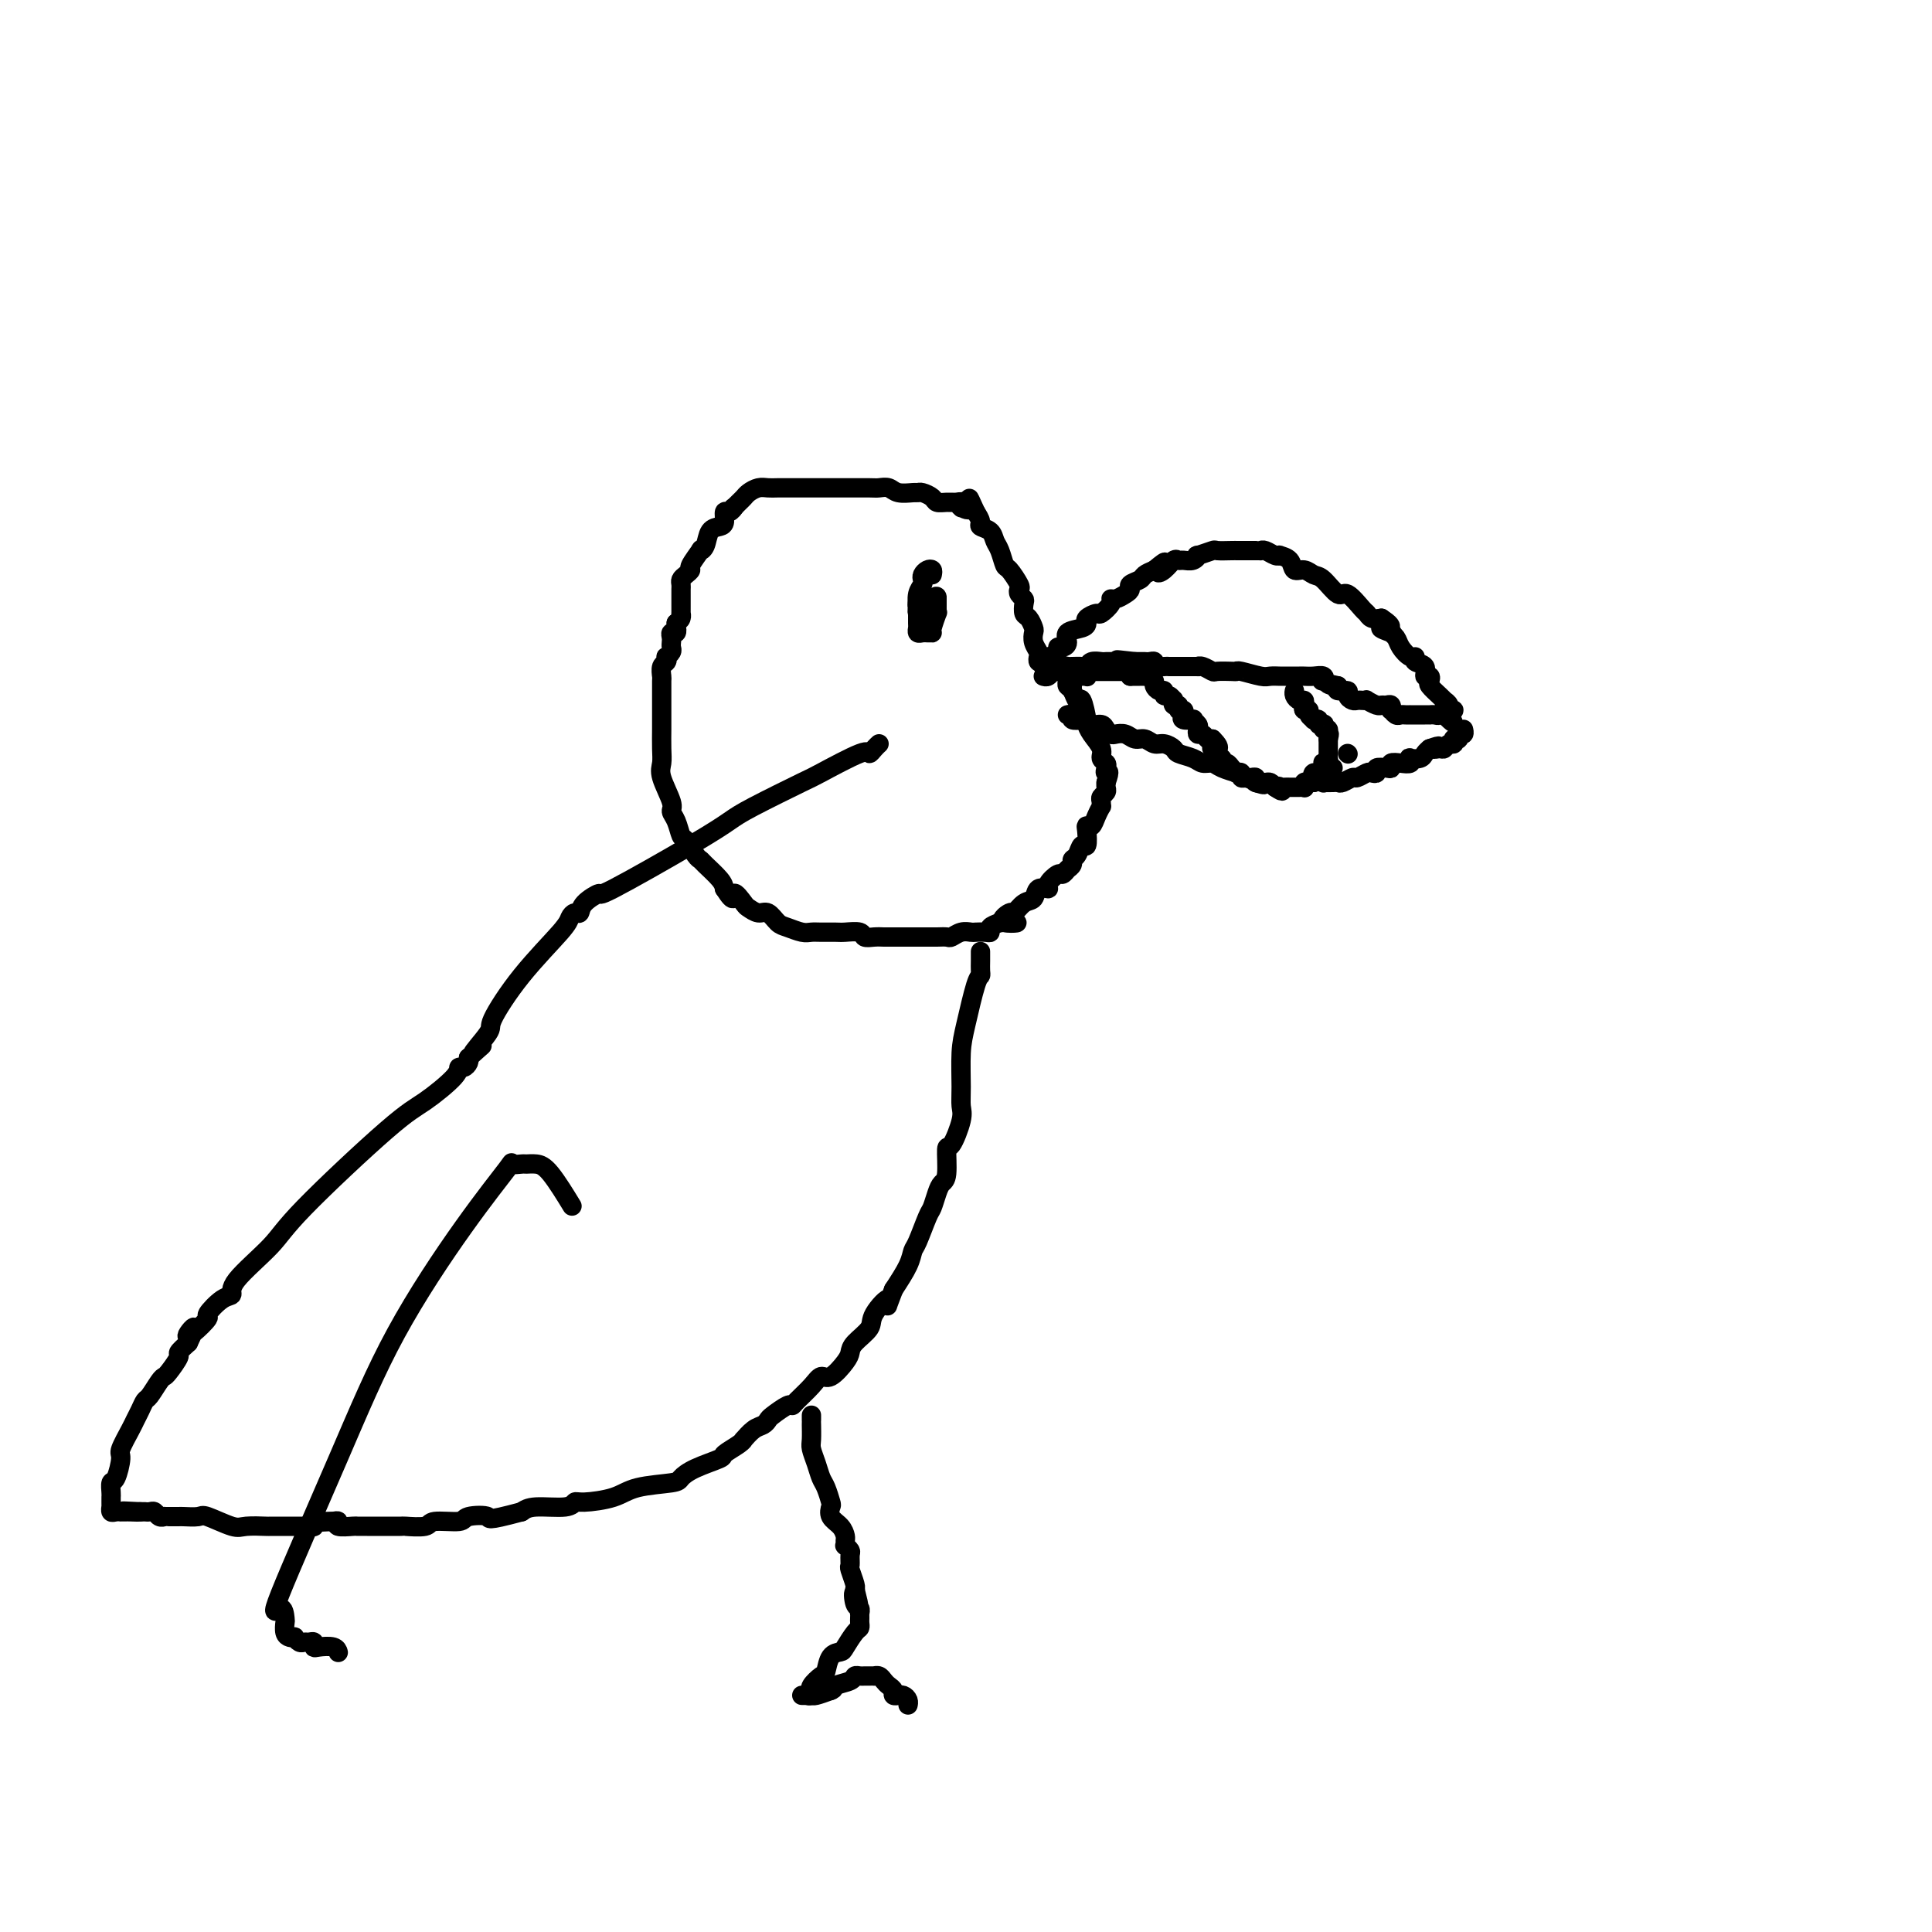 <svg viewBox='0 0 400 400' version='1.1' xmlns='http://www.w3.org/2000/svg' xmlns:xlink='http://www.w3.org/1999/xlink'><g fill='none' stroke='#000000' stroke-width='4' stroke-linecap='round' stroke-linejoin='round'><path d='M216,138c0.014,-0.304 0.027,-0.607 0,-1c-0.027,-0.393 -0.096,-0.875 0,-1c0.096,-0.125 0.356,0.108 1,0c0.644,-0.108 1.672,-0.558 2,-1c0.328,-0.442 -0.046,-0.878 0,-1c0.046,-0.122 0.510,0.069 1,0c0.490,-0.069 1.005,-0.399 1,-1c-0.005,-0.601 -0.530,-1.472 0,-2c0.530,-0.528 2.116,-0.714 3,-1c0.884,-0.286 1.068,-0.672 1,-1c-0.068,-0.328 -0.387,-0.600 0,-1c0.387,-0.400 1.479,-0.930 2,-1c0.521,-0.070 0.472,0.318 1,0c0.528,-0.318 1.634,-1.342 2,-2c0.366,-0.658 -0.009,-0.950 0,-1c0.009,-0.050 0.402,0.141 1,0c0.598,-0.141 1.402,-0.615 2,-1c0.598,-0.385 0.989,-0.680 1,-1c0.011,-0.320 -0.358,-0.663 0,-1c0.358,-0.337 1.442,-0.668 2,-1c0.558,-0.332 0.588,-0.666 1,-1c0.412,-0.334 1.206,-0.667 2,-1'/><path d='M239,118c3.753,-3.127 1.635,-0.943 1,0c-0.635,0.943 0.215,0.646 1,0c0.785,-0.646 1.507,-1.641 2,-2c0.493,-0.359 0.756,-0.081 1,0c0.244,0.081 0.469,-0.035 1,0c0.531,0.035 1.369,0.220 2,0c0.631,-0.220 1.055,-0.843 1,-1c-0.055,-0.157 -0.589,0.154 0,0c0.589,-0.154 2.303,-0.773 3,-1c0.697,-0.227 0.379,-0.061 1,0c0.621,0.061 2.181,0.016 3,0c0.819,-0.016 0.899,-0.004 1,0c0.101,0.004 0.225,0.000 1,0c0.775,-0.000 2.200,0.004 3,0c0.800,-0.004 0.975,-0.015 1,0c0.025,0.015 -0.100,0.056 0,0c0.100,-0.056 0.426,-0.210 1,0c0.574,0.210 1.396,0.782 2,1c0.604,0.218 0.991,0.082 1,0c0.009,-0.082 -0.359,-0.109 0,0c0.359,0.109 1.446,0.355 2,1c0.554,0.645 0.575,1.687 1,2c0.425,0.313 1.253,-0.105 2,0c0.747,0.105 1.412,0.732 2,1c0.588,0.268 1.099,0.176 2,1c0.901,0.824 2.191,2.564 3,3c0.809,0.436 1.137,-0.433 2,0c0.863,0.433 2.262,2.168 3,3c0.738,0.832 0.814,0.763 1,1c0.186,0.237 0.482,0.782 1,1c0.518,0.218 1.259,0.109 2,0'/><path d='M286,128c3.897,2.555 0.640,1.944 0,2c-0.640,0.056 1.338,0.779 2,1c0.662,0.221 0.010,-0.061 0,0c-0.010,0.061 0.622,0.465 1,1c0.378,0.535 0.501,1.203 1,2c0.499,0.797 1.372,1.724 2,2c0.628,0.276 1.009,-0.099 1,0c-0.009,0.099 -0.408,0.671 0,1c0.408,0.329 1.624,0.416 2,1c0.376,0.584 -0.089,1.666 0,2c0.089,0.334 0.732,-0.078 1,0c0.268,0.078 0.162,0.647 0,1c-0.162,0.353 -0.379,0.490 0,1c0.379,0.510 1.354,1.395 2,2c0.646,0.605 0.962,0.932 1,1c0.038,0.068 -0.203,-0.123 0,0c0.203,0.123 0.848,0.559 1,1c0.152,0.441 -0.190,0.888 0,1c0.190,0.112 0.911,-0.111 1,0c0.089,0.111 -0.456,0.555 -1,1'/><path d='M300,148c1.988,3.094 -0.041,0.829 -1,0c-0.959,-0.829 -0.849,-0.222 -1,0c-0.151,0.222 -0.564,0.060 -1,0c-0.436,-0.060 -0.895,-0.016 -1,0c-0.105,0.016 0.144,0.004 0,0c-0.144,-0.004 -0.683,-0.001 -1,0c-0.317,0.001 -0.414,-0.000 -1,0c-0.586,0.000 -1.662,0.001 -2,0c-0.338,-0.001 0.064,-0.004 0,0c-0.064,0.004 -0.592,0.016 -1,0c-0.408,-0.016 -0.697,-0.061 -1,0c-0.303,0.061 -0.620,0.227 -1,0c-0.380,-0.227 -0.823,-0.846 -1,-1c-0.177,-0.154 -0.088,0.156 0,0c0.088,-0.156 0.173,-0.778 0,-1c-0.173,-0.222 -0.606,-0.046 -1,0c-0.394,0.046 -0.750,-0.040 -1,0c-0.250,0.040 -0.396,0.207 -1,0c-0.604,-0.207 -1.667,-0.787 -2,-1c-0.333,-0.213 0.064,-0.060 0,0c-0.064,0.060 -0.590,0.026 -1,0c-0.410,-0.026 -0.706,-0.045 -1,0c-0.294,0.045 -0.587,0.153 -1,0c-0.413,-0.153 -0.946,-0.567 -1,-1c-0.054,-0.433 0.370,-0.886 0,-1c-0.370,-0.114 -1.534,0.110 -2,0c-0.466,-0.110 -0.233,-0.555 0,-1'/><path d='M277,142c-3.665,-0.863 -1.328,-0.021 -1,0c0.328,0.021 -1.355,-0.779 -2,-1c-0.645,-0.221 -0.253,0.137 0,0c0.253,-0.137 0.367,-0.769 0,-1c-0.367,-0.231 -1.216,-0.062 -2,0c-0.784,0.062 -1.505,0.017 -2,0c-0.495,-0.017 -0.766,-0.005 -1,0c-0.234,0.005 -0.431,0.002 -1,0c-0.569,-0.002 -1.512,-0.004 -2,0c-0.488,0.004 -0.523,0.015 -1,0c-0.477,-0.015 -1.397,-0.057 -2,0c-0.603,0.057 -0.890,0.211 -2,0c-1.110,-0.211 -3.042,-0.788 -4,-1c-0.958,-0.212 -0.943,-0.061 -1,0c-0.057,0.061 -0.188,0.030 -1,0c-0.812,-0.030 -2.307,-0.061 -3,0c-0.693,0.061 -0.585,0.212 -1,0c-0.415,-0.212 -1.353,-0.789 -2,-1c-0.647,-0.211 -1.003,-0.057 -1,0c0.003,0.057 0.365,0.015 0,0c-0.365,-0.015 -1.459,-0.004 -2,0c-0.541,0.004 -0.531,0.002 -1,0c-0.469,-0.002 -1.417,-0.004 -2,0c-0.583,0.004 -0.800,0.015 -1,0c-0.200,-0.015 -0.382,-0.057 -1,0c-0.618,0.057 -1.671,0.211 -2,0c-0.329,-0.211 0.067,-0.789 0,-1c-0.067,-0.211 -0.595,-0.057 -1,0c-0.405,0.057 -0.686,0.015 -1,0c-0.314,-0.015 -0.661,-0.004 -1,0c-0.339,0.004 -0.669,0.002 -1,0'/><path d='M235,137c-6.733,-0.774 -2.564,-0.207 -1,0c1.564,0.207 0.525,0.056 0,0c-0.525,-0.056 -0.536,-0.015 -1,0c-0.464,0.015 -1.380,0.004 -2,0c-0.620,-0.004 -0.943,-0.002 -1,0c-0.057,0.002 0.153,0.004 0,0c-0.153,-0.004 -0.670,-0.015 -1,0c-0.330,0.015 -0.473,0.057 -1,0c-0.527,-0.057 -1.438,-0.211 -2,0c-0.562,0.211 -0.777,0.789 -1,1c-0.223,0.211 -0.455,0.055 -1,0c-0.545,-0.055 -1.403,-0.011 -2,0c-0.597,0.011 -0.934,-0.012 -1,0c-0.066,0.012 0.137,0.060 0,0c-0.137,-0.060 -0.615,-0.226 -1,0c-0.385,0.226 -0.678,0.845 -1,1c-0.322,0.155 -0.674,-0.154 -1,0c-0.326,0.154 -0.626,0.772 -1,1c-0.374,0.228 -0.821,0.065 -1,0c-0.179,-0.065 -0.089,-0.033 0,0'/><path d='M222,143c-0.009,-0.340 -0.017,-0.680 0,-1c0.017,-0.320 0.060,-0.622 0,-1c-0.060,-0.378 -0.223,-0.834 0,-1c0.223,-0.166 0.830,-0.044 1,0c0.170,0.044 -0.099,0.008 0,0c0.099,-0.008 0.565,0.012 1,0c0.435,-0.012 0.837,-0.056 1,0c0.163,0.056 0.085,0.211 0,0c-0.085,-0.211 -0.178,-0.789 0,-1c0.178,-0.211 0.626,-0.057 1,0c0.374,0.057 0.674,0.015 1,0c0.326,-0.015 0.679,-0.004 1,0c0.321,0.004 0.611,0.001 1,0c0.389,-0.001 0.878,-0.000 1,0c0.122,0.000 -0.121,0.000 0,0c0.121,-0.000 0.607,-0.001 1,0c0.393,0.001 0.694,0.003 1,0c0.306,-0.003 0.618,-0.011 1,0c0.382,0.011 0.834,0.041 1,0c0.166,-0.041 0.048,-0.155 0,0c-0.048,0.155 -0.024,0.577 0,1'/><path d='M234,140c2.246,0.001 1.860,0.003 2,0c0.140,-0.003 0.807,-0.012 1,0c0.193,0.012 -0.089,0.046 0,0c0.089,-0.046 0.550,-0.171 1,0c0.450,0.171 0.890,0.638 1,1c0.110,0.362 -0.111,0.618 0,1c0.111,0.382 0.555,0.891 1,1c0.445,0.109 0.890,-0.181 1,0c0.110,0.181 -0.114,0.832 0,1c0.114,0.168 0.565,-0.147 1,0c0.435,0.147 0.853,0.756 1,1c0.147,0.244 0.024,0.122 0,0c-0.024,-0.122 0.050,-0.244 0,0c-0.050,0.244 -0.223,0.853 0,1c0.223,0.147 0.842,-0.167 1,0c0.158,0.167 -0.146,0.816 0,1c0.146,0.184 0.742,-0.095 1,0c0.258,0.095 0.178,0.564 0,1c-0.178,0.436 -0.454,0.837 0,1c0.454,0.163 1.637,0.086 2,0c0.363,-0.086 -0.096,-0.182 0,0c0.096,0.182 0.747,0.641 1,1c0.253,0.359 0.109,0.618 0,1c-0.109,0.382 -0.184,0.886 0,1c0.184,0.114 0.626,-0.162 1,0c0.374,0.162 0.678,0.760 1,1c0.322,0.240 0.661,0.120 1,0'/><path d='M251,153c2.569,2.482 0.491,2.186 0,2c-0.491,-0.186 0.604,-0.261 1,0c0.396,0.261 0.091,0.859 0,1c-0.091,0.141 0.031,-0.173 0,0c-0.031,0.173 -0.216,0.834 0,1c0.216,0.166 0.832,-0.162 1,0c0.168,0.162 -0.114,0.814 0,1c0.114,0.186 0.623,-0.095 1,0c0.377,0.095 0.622,0.565 1,1c0.378,0.435 0.889,0.834 1,1c0.111,0.166 -0.178,0.097 0,0c0.178,-0.097 0.822,-0.223 1,0c0.178,0.223 -0.111,0.796 0,1c0.111,0.204 0.622,0.041 1,0c0.378,-0.041 0.623,0.042 1,0c0.377,-0.042 0.885,-0.207 1,0c0.115,0.207 -0.162,0.788 0,1c0.162,0.212 0.764,0.056 1,0c0.236,-0.056 0.105,-0.012 0,0c-0.105,0.012 -0.183,-0.007 0,0c0.183,0.007 0.626,0.040 1,0c0.374,-0.040 0.678,-0.154 1,0c0.322,0.154 0.661,0.577 1,1'/><path d='M264,163c2.250,1.547 1.377,0.414 1,0c-0.377,-0.414 -0.256,-0.111 0,0c0.256,0.111 0.647,0.029 1,0c0.353,-0.029 0.669,-0.007 1,0c0.331,0.007 0.676,-0.002 1,0c0.324,0.002 0.626,0.015 1,0c0.374,-0.015 0.821,-0.056 1,0c0.179,0.056 0.089,0.211 0,0c-0.089,-0.211 -0.178,-0.788 0,-1c0.178,-0.212 0.622,-0.061 1,0c0.378,0.061 0.689,0.030 1,0'/><path d='M272,162c1.249,-0.316 0.373,-0.605 0,-1c-0.373,-0.395 -0.243,-0.894 0,-1c0.243,-0.106 0.600,0.182 1,0c0.400,-0.182 0.843,-0.832 1,-1c0.157,-0.168 0.028,0.148 0,0c-0.028,-0.148 0.045,-0.761 0,-1c-0.045,-0.239 -0.208,-0.106 0,0c0.208,0.106 0.788,0.183 1,0c0.212,-0.183 0.057,-0.627 0,-1c-0.057,-0.373 -0.015,-0.674 0,-1c0.015,-0.326 0.004,-0.675 0,-1c-0.004,-0.325 -0.001,-0.626 0,-1c0.001,-0.374 0.000,-0.821 0,-1c-0.000,-0.179 -0.000,-0.089 0,0'/><path d='M275,153c0.448,-1.554 0.069,-0.938 0,-1c-0.069,-0.062 0.174,-0.800 0,-1c-0.174,-0.200 -0.763,0.139 -1,0c-0.237,-0.139 -0.120,-0.755 0,-1c0.120,-0.245 0.243,-0.117 0,0c-0.243,0.117 -0.854,0.225 -1,0c-0.146,-0.225 0.172,-0.782 0,-1c-0.172,-0.218 -0.834,-0.096 -1,0c-0.166,0.096 0.166,0.167 0,0c-0.166,-0.167 -0.828,-0.570 -1,-1c-0.172,-0.430 0.147,-0.885 0,-1c-0.147,-0.115 -0.761,0.110 -1,0c-0.239,-0.110 -0.102,-0.555 0,-1c0.102,-0.445 0.171,-0.890 0,-1c-0.171,-0.110 -0.582,0.115 -1,0c-0.418,-0.115 -0.843,-0.569 -1,-1c-0.157,-0.431 -0.045,-0.837 0,-1c0.045,-0.163 0.022,-0.081 0,0'/><path d='M216,137c-0.415,0.095 -0.829,0.190 -1,0c-0.171,-0.190 -0.098,-0.666 0,-1c0.098,-0.334 0.220,-0.527 0,-1c-0.220,-0.473 -0.780,-1.225 -1,-2c-0.220,-0.775 -0.098,-1.573 0,-2c0.098,-0.427 0.171,-0.481 0,-1c-0.171,-0.519 -0.585,-1.501 -1,-2c-0.415,-0.499 -0.830,-0.516 -1,-1c-0.170,-0.484 -0.096,-1.437 0,-2c0.096,-0.563 0.215,-0.736 0,-1c-0.215,-0.264 -0.765,-0.618 -1,-1c-0.235,-0.382 -0.157,-0.792 0,-1c0.157,-0.208 0.393,-0.215 0,-1c-0.393,-0.785 -1.413,-2.346 -2,-3c-0.587,-0.654 -0.739,-0.399 -1,-1c-0.261,-0.601 -0.629,-2.058 -1,-3c-0.371,-0.942 -0.743,-1.368 -1,-2c-0.257,-0.632 -0.399,-1.468 -1,-2c-0.601,-0.532 -1.662,-0.759 -2,-1c-0.338,-0.241 0.046,-0.498 0,-1c-0.046,-0.502 -0.523,-1.251 -1,-2'/><path d='M202,106c-2.271,-5.023 -0.948,-2.082 -1,-1c-0.052,1.082 -1.480,0.304 -2,0c-0.520,-0.304 -0.131,-0.134 0,0c0.131,0.134 0.004,0.233 0,0c-0.004,-0.233 0.116,-0.797 0,-1c-0.116,-0.203 -0.469,-0.044 -1,0c-0.531,0.044 -1.242,-0.027 -2,0c-0.758,0.027 -1.563,0.150 -2,0c-0.437,-0.150 -0.505,-0.575 -1,-1c-0.495,-0.425 -1.417,-0.850 -2,-1c-0.583,-0.150 -0.828,-0.026 -1,0c-0.172,0.026 -0.270,-0.046 -1,0c-0.730,0.046 -2.091,0.208 -3,0c-0.909,-0.208 -1.367,-0.788 -2,-1c-0.633,-0.212 -1.442,-0.057 -2,0c-0.558,0.057 -0.865,0.015 -2,0c-1.135,-0.015 -3.098,-0.004 -4,0c-0.902,0.004 -0.743,0.001 -1,0c-0.257,-0.001 -0.929,-0.000 -2,0c-1.071,0.000 -2.542,0.000 -3,0c-0.458,-0.000 0.096,0.000 -1,0c-1.096,-0.000 -3.840,-0.001 -5,0c-1.160,0.001 -0.734,0.003 -1,0c-0.266,-0.003 -1.223,-0.012 -2,0c-0.777,0.012 -1.374,0.045 -2,0c-0.626,-0.045 -1.281,-0.167 -2,0c-0.719,0.167 -1.502,0.622 -2,1c-0.498,0.378 -0.711,0.679 -1,1c-0.289,0.321 -0.654,0.663 -1,1c-0.346,0.337 -0.673,0.668 -1,1'/><path d='M152,105c-0.730,0.550 -0.054,-0.073 0,0c0.054,0.073 -0.514,0.844 -1,1c-0.486,0.156 -0.889,-0.302 -1,0c-0.111,0.302 0.071,1.364 0,2c-0.071,0.636 -0.395,0.847 -1,1c-0.605,0.153 -1.490,0.248 -2,1c-0.510,0.752 -0.644,2.162 -1,3c-0.356,0.838 -0.935,1.103 -1,1c-0.065,-0.103 0.385,-0.575 0,0c-0.385,0.575 -1.606,2.195 -2,3c-0.394,0.805 0.038,0.793 0,1c-0.038,0.207 -0.546,0.633 -1,1c-0.454,0.367 -0.854,0.676 -1,1c-0.146,0.324 -0.039,0.663 0,1c0.039,0.337 0.011,0.672 0,1c-0.011,0.328 -0.003,0.647 0,1c0.003,0.353 0.002,0.738 0,1c-0.002,0.262 -0.003,0.399 0,1c0.003,0.601 0.011,1.666 0,2c-0.011,0.334 -0.041,-0.064 0,0c0.041,0.064 0.155,0.590 0,1c-0.155,0.410 -0.577,0.705 -1,1'/><path d='M140,129c-0.171,1.555 -0.098,0.941 0,1c0.098,0.059 0.222,0.789 0,1c-0.222,0.211 -0.791,-0.099 -1,0c-0.209,0.099 -0.060,0.605 0,1c0.060,0.395 0.030,0.679 0,1c-0.030,0.321 -0.060,0.678 0,1c0.060,0.322 0.208,0.610 0,1c-0.208,0.390 -0.774,0.882 -1,1c-0.226,0.118 -0.113,-0.139 0,0c0.113,0.139 0.226,0.675 0,1c-0.226,0.325 -0.793,0.439 -1,1c-0.207,0.561 -0.056,1.568 0,2c0.056,0.432 0.015,0.290 0,1c-0.015,0.710 -0.004,2.271 0,3c0.004,0.729 0.001,0.624 0,1c-0.001,0.376 0.000,1.231 0,2c-0.000,0.769 -0.002,1.453 0,2c0.002,0.547 0.008,0.959 0,2c-0.008,1.041 -0.031,2.712 0,4c0.031,1.288 0.116,2.192 0,3c-0.116,0.808 -0.434,1.520 0,3c0.434,1.480 1.621,3.728 2,5c0.379,1.272 -0.050,1.567 0,2c0.050,0.433 0.577,1.006 1,2c0.423,0.994 0.741,2.411 1,3c0.259,0.589 0.458,0.349 1,1c0.542,0.651 1.427,2.191 2,3c0.573,0.809 0.834,0.887 1,1c0.166,0.113 0.237,0.261 1,1c0.763,0.739 2.218,2.068 3,3c0.782,0.932 0.891,1.466 1,2'/><path d='M150,184c2.352,3.675 1.732,1.361 2,1c0.268,-0.361 1.423,1.231 2,2c0.577,0.769 0.576,0.717 1,1c0.424,0.283 1.272,0.903 2,1c0.728,0.097 1.336,-0.328 2,0c0.664,0.328 1.384,1.408 2,2c0.616,0.592 1.128,0.694 2,1c0.872,0.306 2.105,0.814 3,1c0.895,0.186 1.452,0.049 2,0c0.548,-0.049 1.088,-0.009 2,0c0.912,0.009 2.198,-0.012 3,0c0.802,0.012 1.122,0.056 2,0c0.878,-0.056 2.314,-0.211 3,0c0.686,0.211 0.620,0.789 1,1c0.380,0.211 1.204,0.057 2,0c0.796,-0.057 1.564,-0.015 2,0c0.436,0.015 0.540,0.004 1,0c0.460,-0.004 1.278,-0.001 2,0c0.722,0.001 1.349,0.000 2,0c0.651,-0.000 1.325,0.001 2,0c0.675,-0.001 1.349,-0.004 2,0c0.651,0.004 1.278,0.015 2,0c0.722,-0.015 1.541,-0.057 2,0c0.459,0.057 0.560,0.211 1,0c0.440,-0.211 1.218,-0.788 2,-1c0.782,-0.212 1.567,-0.060 2,0c0.433,0.060 0.514,0.027 1,0c0.486,-0.027 1.378,-0.048 2,0c0.622,0.048 0.975,0.167 1,0c0.025,-0.167 -0.279,-0.619 0,-1c0.279,-0.381 1.139,-0.690 2,-1'/><path d='M207,191c6.518,-0.180 2.314,0.371 1,0c-1.314,-0.371 0.262,-1.662 1,-2c0.738,-0.338 0.636,0.278 1,0c0.364,-0.278 1.192,-1.449 2,-2c0.808,-0.551 1.596,-0.481 2,-1c0.404,-0.519 0.422,-1.627 1,-2c0.578,-0.373 1.714,-0.013 2,0c0.286,0.013 -0.277,-0.322 0,-1c0.277,-0.678 1.394,-1.697 2,-2c0.606,-0.303 0.702,0.112 1,0c0.298,-0.112 0.797,-0.751 1,-1c0.203,-0.249 0.110,-0.107 0,0c-0.110,0.107 -0.237,0.178 0,0c0.237,-0.178 0.838,-0.605 1,-1c0.162,-0.395 -0.114,-0.757 0,-1c0.114,-0.243 0.618,-0.367 1,-1c0.382,-0.633 0.641,-1.776 1,-2c0.359,-0.224 0.817,0.470 1,0c0.183,-0.470 0.091,-2.106 0,-3c-0.091,-0.894 -0.182,-1.048 0,-1c0.182,0.048 0.638,0.297 1,0c0.362,-0.297 0.632,-1.140 1,-2c0.368,-0.860 0.834,-1.736 1,-2c0.166,-0.264 0.030,0.084 0,0c-0.030,-0.084 0.044,-0.601 0,-1c-0.044,-0.399 -0.208,-0.682 0,-1c0.208,-0.318 0.788,-0.673 1,-1c0.212,-0.327 0.057,-0.627 0,-1c-0.057,-0.373 -0.016,-0.821 0,-1c0.016,-0.179 0.008,-0.090 0,0'/><path d='M229,162c1.088,-3.036 0.307,-2.125 0,-2c-0.307,0.125 -0.141,-0.536 0,-1c0.141,-0.464 0.258,-0.731 0,-1c-0.258,-0.269 -0.891,-0.541 -1,-1c-0.109,-0.459 0.308,-1.105 0,-2c-0.308,-0.895 -1.339,-2.038 -2,-3c-0.661,-0.962 -0.950,-1.743 -1,-2c-0.050,-0.257 0.141,0.009 0,-1c-0.141,-1.009 -0.612,-3.292 -1,-4c-0.388,-0.708 -0.692,0.160 -1,0c-0.308,-0.160 -0.618,-1.350 -1,-2c-0.382,-0.650 -0.834,-0.762 -1,-1c-0.166,-0.238 -0.045,-0.603 0,-1c0.045,-0.397 0.013,-0.828 0,-1c-0.013,-0.172 -0.006,-0.086 0,0'/><path d='M203,197c0.004,0.648 0.009,1.296 0,2c-0.009,0.704 -0.031,1.466 0,2c0.031,0.534 0.113,0.842 0,1c-0.113,0.158 -0.423,0.168 -1,2c-0.577,1.832 -1.421,5.488 -2,8c-0.579,2.512 -0.894,3.879 -1,6c-0.106,2.121 -0.004,4.994 0,7c0.004,2.006 -0.089,3.143 0,4c0.089,0.857 0.361,1.433 0,3c-0.361,1.567 -1.353,4.123 -2,5c-0.647,0.877 -0.947,0.074 -1,1c-0.053,0.926 0.141,3.582 0,5c-0.141,1.418 -0.619,1.599 -1,2c-0.381,0.401 -0.666,1.023 -1,2c-0.334,0.977 -0.718,2.308 -1,3c-0.282,0.692 -0.462,0.746 -1,2c-0.538,1.254 -1.433,3.707 -2,5c-0.567,1.293 -0.807,1.425 -1,2c-0.193,0.575 -0.341,1.593 -1,3c-0.659,1.407 -1.830,3.204 -3,5'/><path d='M185,267c-2.214,5.723 -0.751,2.531 -1,2c-0.249,-0.531 -2.212,1.599 -3,3c-0.788,1.401 -0.403,2.072 -1,3c-0.597,0.928 -2.177,2.114 -3,3c-0.823,0.886 -0.891,1.472 -1,2c-0.109,0.528 -0.260,0.999 -1,2c-0.740,1.001 -2.068,2.531 -3,3c-0.932,0.469 -1.466,-0.125 -2,0c-0.534,0.125 -1.068,0.968 -2,2c-0.932,1.032 -2.263,2.251 -3,3c-0.737,0.749 -0.879,1.027 -1,1c-0.121,-0.027 -0.220,-0.359 -1,0c-0.780,0.359 -2.241,1.410 -3,2c-0.759,0.590 -0.816,0.718 -1,1c-0.184,0.282 -0.495,0.719 -1,1c-0.505,0.281 -1.205,0.408 -2,1c-0.795,0.592 -1.687,1.649 -2,2c-0.313,0.351 -0.047,-0.005 0,0c0.047,0.005 -0.124,0.372 -1,1c-0.876,0.628 -2.457,1.516 -3,2c-0.543,0.484 -0.049,0.562 -1,1c-0.951,0.438 -3.346,1.234 -5,2c-1.654,0.766 -2.565,1.502 -3,2c-0.435,0.498 -0.393,0.759 -2,1c-1.607,0.241 -4.864,0.461 -7,1c-2.136,0.539 -3.153,1.398 -5,2c-1.847,0.602 -4.525,0.949 -6,1c-1.475,0.051 -1.746,-0.192 -2,0c-0.254,0.192 -0.492,0.821 -2,1c-1.508,0.179 -4.288,-0.092 -6,0c-1.712,0.092 -2.356,0.546 -3,1'/><path d='M108,313c-7.852,2.100 -6.482,1.351 -7,1c-0.518,-0.351 -2.924,-0.304 -4,0c-1.076,0.304 -0.820,0.866 -2,1c-1.180,0.134 -3.795,-0.160 -5,0c-1.205,0.160 -1.001,0.775 -2,1c-0.999,0.225 -3.201,0.060 -4,0c-0.799,-0.060 -0.193,-0.016 -1,0c-0.807,0.016 -3.026,0.004 -4,0c-0.974,-0.004 -0.703,-0.000 -1,0c-0.297,0.000 -1.161,-0.004 -2,0c-0.839,0.004 -1.653,0.015 -2,0c-0.347,-0.015 -0.227,-0.056 -1,0c-0.773,0.056 -2.439,0.207 -3,0c-0.561,-0.207 -0.017,-0.774 0,-1c0.017,-0.226 -0.491,-0.113 -1,0'/><path d='M69,315c-6.211,0.305 -2.238,0.068 -1,0c1.238,-0.068 -0.260,0.034 -1,0c-0.740,-0.034 -0.723,-0.205 -1,0c-0.277,0.205 -0.848,0.787 -1,1c-0.152,0.213 0.114,0.057 0,0c-0.114,-0.057 -0.610,-0.015 -1,0c-0.390,0.015 -0.676,0.004 -1,0c-0.324,-0.004 -0.686,-0.001 -1,0c-0.314,0.001 -0.581,-0.000 -1,0c-0.419,0.000 -0.991,0.002 -2,0c-1.009,-0.002 -2.456,-0.008 -3,0c-0.544,0.008 -0.185,0.030 -1,0c-0.815,-0.030 -2.803,-0.113 -4,0c-1.197,0.113 -1.601,0.423 -3,0c-1.399,-0.423 -3.793,-1.577 -5,-2c-1.207,-0.423 -1.227,-0.113 -2,0c-0.773,0.113 -2.297,0.030 -3,0c-0.703,-0.030 -0.584,-0.007 -1,0c-0.416,0.007 -1.368,-0.002 -2,0c-0.632,0.002 -0.942,0.015 -1,0c-0.058,-0.015 0.138,-0.056 0,0c-0.138,0.056 -0.611,0.211 -1,0c-0.389,-0.211 -0.695,-0.789 -1,-1c-0.305,-0.211 -0.607,-0.057 -1,0c-0.393,0.057 -0.875,0.015 -1,0c-0.125,-0.015 0.107,-0.004 0,0c-0.107,0.004 -0.554,0.002 -1,0'/><path d='M29,313c-6.366,-0.309 -2.279,-0.083 -1,0c1.279,0.083 -0.248,0.022 -1,0c-0.752,-0.022 -0.727,-0.005 -1,0c-0.273,0.005 -0.844,-0.003 -1,0c-0.156,0.003 0.102,0.016 0,0c-0.102,-0.016 -0.563,-0.060 -1,0c-0.437,0.060 -0.849,0.223 -1,0c-0.151,-0.223 -0.040,-0.832 0,-1c0.040,-0.168 0.010,0.105 0,0c-0.010,-0.105 -0.000,-0.588 0,-1c0.000,-0.412 -0.010,-0.751 0,-1c0.010,-0.249 0.039,-0.407 0,-1c-0.039,-0.593 -0.147,-1.623 0,-2c0.147,-0.377 0.550,-0.103 1,-1c0.450,-0.897 0.947,-2.964 1,-4c0.053,-1.036 -0.336,-1.041 0,-2c0.336,-0.959 1.399,-2.871 2,-4c0.601,-1.129 0.742,-1.476 1,-2c0.258,-0.524 0.633,-1.226 1,-2c0.367,-0.774 0.727,-1.620 1,-2c0.273,-0.380 0.459,-0.295 1,-1c0.541,-0.705 1.436,-2.202 2,-3c0.564,-0.798 0.798,-0.899 1,-1c0.202,-0.101 0.374,-0.202 1,-1c0.626,-0.798 1.707,-2.292 2,-3c0.293,-0.708 -0.202,-0.631 0,-1c0.202,-0.369 1.101,-1.185 2,-2'/><path d='M39,278c2.466,-4.987 0.631,-2.955 0,-2c-0.631,0.955 -0.060,0.832 1,0c1.060,-0.832 2.607,-2.372 3,-3c0.393,-0.628 -0.369,-0.345 0,-1c0.369,-0.655 1.868,-2.250 3,-3c1.132,-0.750 1.898,-0.655 2,-1c0.102,-0.345 -0.461,-1.129 1,-3c1.461,-1.871 4.945,-4.830 7,-7c2.055,-2.170 2.679,-3.552 7,-8c4.321,-4.448 12.337,-11.962 17,-16c4.663,-4.038 5.971,-4.602 8,-6c2.029,-1.398 4.778,-3.632 6,-5c1.222,-1.368 0.915,-1.872 1,-2c0.085,-0.128 0.561,0.119 1,0c0.439,-0.119 0.840,-0.606 1,-1c0.160,-0.394 0.080,-0.697 0,-1'/><path d='M97,219c5.303,-4.799 1.561,-1.295 1,-1c-0.561,0.295 2.059,-2.617 3,-4c0.941,-1.383 0.202,-1.236 1,-3c0.798,-1.764 3.131,-5.438 6,-9c2.869,-3.562 6.272,-7.012 8,-9c1.728,-1.988 1.782,-2.513 2,-3c0.218,-0.487 0.602,-0.935 1,-1c0.398,-0.065 0.811,0.255 1,0c0.189,-0.255 0.154,-1.083 1,-2c0.846,-0.917 2.572,-1.923 3,-2c0.428,-0.077 -0.442,0.774 3,-1c3.442,-1.774 11.195,-6.174 16,-9c4.805,-2.826 6.661,-4.079 8,-5c1.339,-0.921 2.162,-1.510 5,-3c2.838,-1.490 7.691,-3.880 10,-5c2.309,-1.120 2.072,-0.969 4,-2c1.928,-1.031 6.019,-3.243 8,-4c1.981,-0.757 1.850,-0.059 2,0c0.150,0.059 0.579,-0.523 1,-1c0.421,-0.477 0.835,-0.851 1,-1c0.165,-0.149 0.083,-0.075 0,0'/><path d='M221,148c0.476,-0.111 0.953,-0.222 1,0c0.047,0.222 -0.334,0.777 0,1c0.334,0.223 1.385,0.115 2,0c0.615,-0.115 0.795,-0.237 1,0c0.205,0.237 0.435,0.834 1,1c0.565,0.166 1.464,-0.100 2,0c0.536,0.100 0.710,0.567 1,1c0.290,0.433 0.696,0.833 1,1c0.304,0.167 0.504,0.101 1,0c0.496,-0.101 1.287,-0.238 2,0c0.713,0.238 1.347,0.851 2,1c0.653,0.149 1.325,-0.167 2,0c0.675,0.167 1.353,0.818 2,1c0.647,0.182 1.261,-0.105 2,0c0.739,0.105 1.602,0.602 2,1c0.398,0.398 0.332,0.698 1,1c0.668,0.302 2.072,0.607 3,1c0.928,0.393 1.382,0.875 2,1c0.618,0.125 1.400,-0.107 2,0c0.600,0.107 1.016,0.555 2,1c0.984,0.445 2.534,0.889 3,1c0.466,0.111 -0.153,-0.111 0,0c0.153,0.111 1.076,0.556 2,1'/><path d='M258,161c6.112,2.238 2.892,1.332 2,1c-0.892,-0.332 0.544,-0.089 1,0c0.456,0.089 -0.070,0.024 0,0c0.070,-0.024 0.734,-0.007 1,0c0.266,0.007 0.133,0.003 0,0'/><path d='M279,156c0.000,0.000 0.100,0.100 0.1,0.1'/><path d='M276,159c-0.453,-0.122 -0.906,-0.244 -1,0c-0.094,0.244 0.171,0.854 0,1c-0.171,0.146 -0.777,-0.171 -1,0c-0.223,0.171 -0.061,0.830 0,1c0.061,0.170 0.023,-0.151 0,0c-0.023,0.151 -0.031,0.772 0,1c0.031,0.228 0.101,0.062 0,0c-0.101,-0.062 -0.374,-0.021 0,0c0.374,0.021 1.394,0.021 2,0c0.606,-0.021 0.796,-0.062 1,0c0.204,0.062 0.421,0.227 1,0c0.579,-0.227 1.518,-0.844 2,-1c0.482,-0.156 0.506,0.151 1,0c0.494,-0.151 1.459,-0.759 2,-1c0.541,-0.241 0.657,-0.116 1,0c0.343,0.116 0.914,0.224 1,0c0.086,-0.224 -0.311,-0.778 0,-1c0.311,-0.222 1.331,-0.111 2,0c0.669,0.111 0.989,0.222 1,0c0.011,-0.222 -0.286,-0.778 0,-1c0.286,-0.222 1.155,-0.111 2,0c0.845,0.111 1.665,0.223 2,0c0.335,-0.223 0.184,-0.781 0,-1c-0.184,-0.219 -0.400,-0.100 0,0c0.400,0.100 1.415,0.181 2,0c0.585,-0.181 0.738,-0.623 1,-1c0.262,-0.377 0.631,-0.688 1,-1'/><path d='M296,155c3.118,-1.078 1.414,-0.274 1,0c-0.414,0.274 0.463,0.017 1,0c0.537,-0.017 0.733,0.206 1,0c0.267,-0.206 0.606,-0.840 1,-1c0.394,-0.160 0.842,0.154 1,0c0.158,-0.154 0.027,-0.777 0,-1c-0.027,-0.223 0.049,-0.045 0,0c-0.049,0.045 -0.223,-0.044 0,0c0.223,0.044 0.844,0.222 1,0c0.156,-0.222 -0.154,-0.843 0,-1c0.154,-0.157 0.772,0.150 1,0c0.228,-0.150 0.065,-0.757 0,-1c-0.065,-0.243 -0.033,-0.121 0,0'/><path d='M193,119c0.083,-0.399 0.167,-0.798 0,-1c-0.167,-0.202 -0.584,-0.207 -1,0c-0.416,0.207 -0.829,0.626 -1,1c-0.171,0.374 -0.098,0.703 0,1c0.098,0.297 0.223,0.561 0,1c-0.223,0.439 -0.792,1.053 -1,2c-0.208,0.947 -0.056,2.228 0,3c0.056,0.772 0.014,1.034 0,1c-0.014,-0.034 -0.001,-0.363 0,0c0.001,0.363 -0.011,1.418 0,2c0.011,0.582 0.045,0.692 0,1c-0.045,0.308 -0.170,0.815 0,1c0.170,0.185 0.633,0.049 1,0c0.367,-0.049 0.638,-0.011 1,0c0.362,0.011 0.815,-0.007 1,0c0.185,0.007 0.102,0.037 0,0c-0.102,-0.037 -0.224,-0.142 0,-1c0.224,-0.858 0.792,-2.468 1,-3c0.208,-0.532 0.056,0.015 0,0c-0.056,-0.015 -0.015,-0.592 0,-1c0.015,-0.408 0.004,-0.648 0,-1c-0.004,-0.352 -0.001,-0.815 0,-1c0.001,-0.185 0.001,-0.093 0,0'/><path d='M194,124c0.126,-1.071 -0.558,-0.250 -1,0c-0.442,0.250 -0.640,-0.072 -1,0c-0.360,0.072 -0.881,0.538 -1,1c-0.119,0.462 0.163,0.918 0,1c-0.163,0.082 -0.772,-0.212 -1,0c-0.228,0.212 -0.076,0.929 0,1c0.076,0.071 0.077,-0.503 0,-1c-0.077,-0.497 -0.230,-0.918 0,-1c0.230,-0.082 0.845,0.174 1,0c0.155,-0.174 -0.151,-0.778 0,-1c0.151,-0.222 0.757,-0.064 1,0c0.243,0.064 0.121,0.032 0,0'/><path d='M168,293c-0.000,0.432 -0.001,0.863 0,1c0.001,0.137 0.003,-0.021 0,0c-0.003,0.021 -0.012,0.222 0,1c0.012,0.778 0.044,2.132 0,3c-0.044,0.868 -0.166,1.248 0,2c0.166,0.752 0.619,1.874 1,3c0.381,1.126 0.689,2.255 1,3c0.311,0.745 0.626,1.105 1,2c0.374,0.895 0.808,2.323 1,3c0.192,0.677 0.142,0.601 0,1c-0.142,0.399 -0.378,1.274 0,2c0.378,0.726 1.368,1.304 2,2c0.632,0.696 0.905,1.510 1,2c0.095,0.490 0.011,0.655 0,1c-0.011,0.345 0.050,0.870 0,1c-0.050,0.130 -0.211,-0.136 0,0c0.211,0.136 0.792,0.674 1,1c0.208,0.326 0.042,0.441 0,1c-0.042,0.559 0.041,1.561 0,2c-0.041,0.439 -0.207,0.313 0,1c0.207,0.687 0.786,2.185 1,3c0.214,0.815 0.061,0.947 0,1c-0.061,0.053 -0.031,0.026 0,0'/><path d='M177,329c1.409,5.686 0.430,1.901 0,1c-0.430,-0.901 -0.311,1.082 0,2c0.311,0.918 0.815,0.771 1,1c0.185,0.229 0.050,0.836 0,1c-0.050,0.164 -0.015,-0.113 0,0c0.015,0.113 0.011,0.615 0,1c-0.011,0.385 -0.029,0.653 0,1c0.029,0.347 0.106,0.773 0,1c-0.106,0.227 -0.396,0.254 -1,1c-0.604,0.746 -1.523,2.212 -2,3c-0.477,0.788 -0.514,0.897 -1,1c-0.486,0.103 -1.423,0.200 -2,1c-0.577,0.800 -0.796,2.304 -1,3c-0.204,0.696 -0.393,0.582 -1,1c-0.607,0.418 -1.631,1.366 -2,2c-0.369,0.634 -0.084,0.955 0,1c0.084,0.045 -0.035,-0.184 0,0c0.035,0.184 0.222,0.781 0,1c-0.222,0.219 -0.855,0.058 -1,0c-0.145,-0.058 0.197,-0.015 0,0c-0.197,0.015 -0.934,0.001 -1,0c-0.066,-0.001 0.539,0.010 1,0c0.461,-0.010 0.778,-0.041 1,0c0.222,0.041 0.349,0.155 1,0c0.651,-0.155 1.825,-0.577 3,-1'/><path d='M172,350c0.985,-0.337 0.449,-0.679 1,-1c0.551,-0.321 2.189,-0.622 3,-1c0.811,-0.378 0.796,-0.833 1,-1c0.204,-0.167 0.628,-0.044 1,0c0.372,0.044 0.691,0.011 1,0c0.309,-0.011 0.608,-0.000 1,0c0.392,0.000 0.878,-0.011 1,0c0.122,0.011 -0.121,0.044 0,0c0.121,-0.044 0.606,-0.166 1,0c0.394,0.166 0.698,0.619 1,1c0.302,0.381 0.602,0.691 1,1c0.398,0.309 0.894,0.618 1,1c0.106,0.382 -0.178,0.837 0,1c0.178,0.163 0.818,0.033 1,0c0.182,-0.033 -0.095,0.030 0,0c0.095,-0.030 0.562,-0.152 1,0c0.438,0.152 0.849,0.579 1,1c0.151,0.421 0.043,0.834 0,1c-0.043,0.166 -0.022,0.083 0,0'/><path d='M70,342c0.031,0.111 0.062,0.222 0,0c-0.062,-0.222 -0.216,-0.777 -1,-1c-0.784,-0.223 -2.199,-0.112 -3,0c-0.801,0.112 -0.988,0.227 -1,0c-0.012,-0.227 0.150,-0.797 0,-1c-0.150,-0.203 -0.614,-0.041 -1,0c-0.386,0.041 -0.695,-0.041 -1,0c-0.305,0.041 -0.607,0.205 -1,0c-0.393,-0.205 -0.876,-0.780 -1,-1c-0.124,-0.220 0.111,-0.084 0,0c-0.111,0.084 -0.567,0.117 -1,0c-0.433,-0.117 -0.844,-0.384 -1,-1c-0.156,-0.616 -0.058,-1.580 0,-2c0.058,-0.420 0.076,-0.295 0,-1c-0.076,-0.705 -0.247,-2.241 -1,-2c-0.753,0.241 -2.089,2.260 0,-3c2.089,-5.260 7.601,-17.798 12,-28c4.399,-10.202 7.683,-18.068 12,-26c4.317,-7.932 9.667,-15.929 14,-22c4.333,-6.071 7.650,-10.216 9,-12c1.350,-1.784 0.733,-1.209 1,-1c0.267,0.209 1.417,0.050 2,0c0.583,-0.050 0.598,0.009 1,0c0.402,-0.009 1.190,-0.085 2,0c0.810,0.085 1.641,0.331 3,2c1.359,1.669 3.245,4.763 4,6c0.755,1.237 0.377,0.619 0,0'/></g>
</svg>